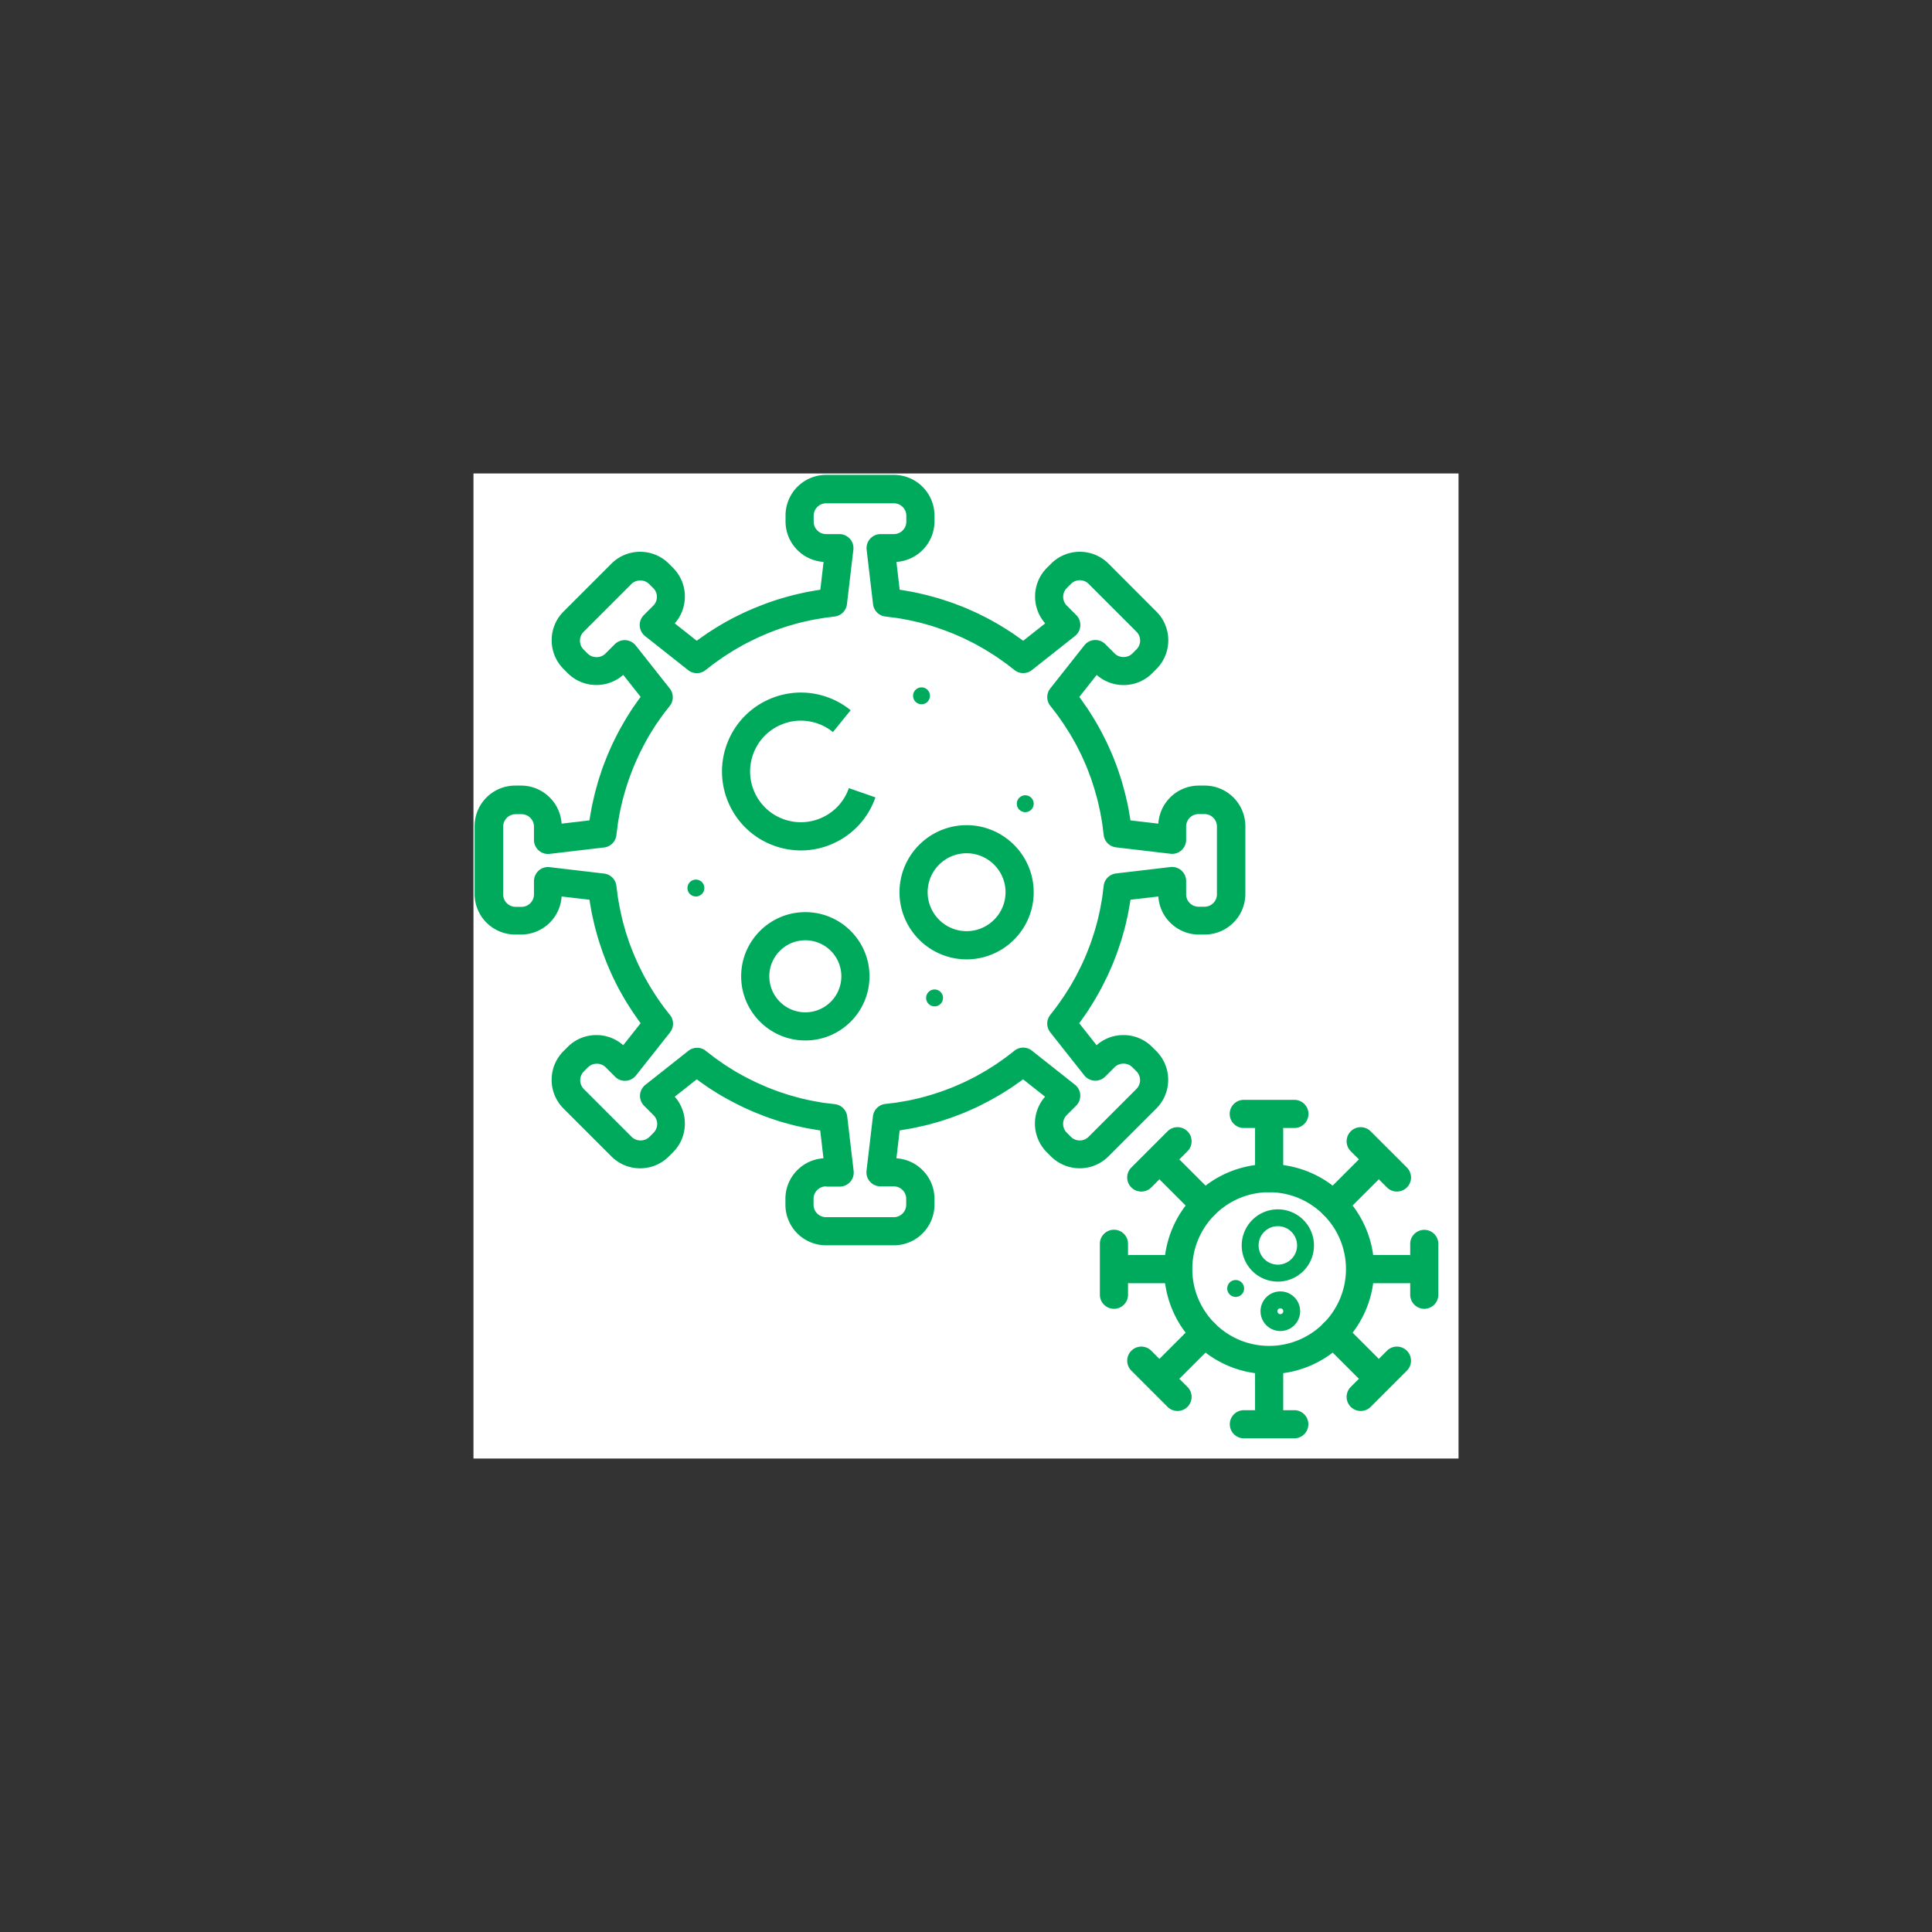 <svg xmlns="http://www.w3.org/2000/svg" width="304" height="304" fill="none"><rect width="100%" height="100%" fill="#333333" stroke="none"/><g clip-path="url(#a)"><mask id="b" width="304" height="304" x="0" y="0" maskUnits="userSpaceOnUse" style="mask-type:alpha"><rect width="303" height="303" x=".5" y=".5" fill="#D9D9D9" stroke="#000" rx="9.5"/></mask><g mask="url(#b)"><path fill="#fff" d="M229.5 74.5h-155v155h155z"/><path fill="#00AA5C" d="M140.635 195.949h-10.664a6.39 6.39 0 0 1-6.386-6.386v-.93c0-3.383 2.648-6.164 5.987-6.377l-.513-4.384h-.036c-.46-.071-.903-.151-1.355-.23l-.221-.036c-.16-.026-.328-.053-.488-.088-.451-.089-.903-.195-1.363-.293l-.204-.044a34.94 34.94 0 0 1-1.781-.469l-.203-.053c-.177-.054-.355-.098-.541-.151a62 62 0 0 1-1.195-.39l-.213-.071c-.203-.07-.407-.132-.611-.212a18 18 0 0 1-.974-.372l-.23-.089c-.266-.106-.523-.203-.789-.31-.274-.115-.549-.23-.815-.354l-.106-.044c-.381-.169-.708-.31-1.036-.47a30 30 0 0 1-.629-.31l-.151-.079c-.381-.186-.753-.381-1.125-.576a21 21 0 0 0-.487-.266l-.177-.097a56 56 0 0 1-1.178-.673c-.142-.089-.292-.178-.434-.266l-.168-.106c-.39-.248-.788-.488-1.169-.753a7 7 0 0 1-.408-.284l-.186-.133a31 31 0 0 1-1.116-.797c-.008 0-.017-.017-.035-.026l-3.463 2.737a6.38 6.38 0 0 1 1.594 4.224c0 1.71-.664 3.313-1.869 4.518l-.655.655a6.34 6.34 0 0 1-4.517 1.869 6.34 6.34 0 0 1-4.517-1.869l-7.538-7.537a6.35 6.35 0 0 1-1.869-4.518c0-1.709.665-3.312 1.87-4.517l.654-.655a6.34 6.34 0 0 1 4.518-1.869c1.567 0 3.055.567 4.224 1.594l2.737-3.463-.026-.035a22 22 0 0 1-.735-1.037l-.186-.265c-.098-.133-.186-.266-.284-.408-.257-.381-.505-.779-.753-1.169l-.115-.186c-.088-.133-.168-.274-.257-.407-.23-.39-.451-.78-.673-1.169l-.106-.186-.266-.479c-.204-.372-.39-.753-.576-1.125l-.07-.15c-.107-.213-.213-.416-.31-.629-.169-.345-.32-.7-.47-1.045-.142-.328-.274-.62-.398-.921a32 32 0 0 1-.328-.824l-.035-.097c-.142-.372-.275-.718-.4-1.072-.079-.222-.15-.443-.23-.673l-.052-.151a48 48 0 0 1-.39-1.204c-.053-.169-.098-.346-.15-.523l-.063-.213c-.124-.434-.239-.868-.354-1.31-.044-.169-.08-.328-.115-.488l-.044-.194a63 63 0 0 1-.302-1.364 9 9 0 0 1-.088-.479l-.036-.221a31 31 0 0 1-.23-1.355v-.045l-4.393-.513a6.39 6.39 0 0 1-6.377 5.987h-.93a6.394 6.394 0 0 1-6.386-6.386v-10.664a6.39 6.39 0 0 1 6.386-6.386h.93c3.383 0 6.164 2.648 6.377 5.988l4.384-.514v-.044c.071-.443.15-.886.23-1.32l.045-.257c.026-.159.053-.328.088-.487.089-.461.195-.912.302-1.364l.044-.186a10 10 0 0 1 .115-.496c.106-.443.23-.877.354-1.311l.053-.204c.053-.177.098-.354.15-.531.125-.408.258-.806.39-1.205l.054-.168c.07-.221.141-.443.221-.655.133-.364.266-.718.408-1.072l.044-.106c.106-.275.212-.55.328-.824.115-.284.239-.567.363-.85.186-.417.336-.762.505-1.108.097-.203.194-.398.292-.602l.088-.177c.186-.372.381-.753.576-1.125.098-.177.195-.345.284-.514l.088-.15c.222-.39.443-.78.673-1.169l.266-.425.106-.169c.24-.389.488-.788.753-1.178.089-.141.186-.265.275-.398l.133-.186c.292-.417.54-.771.797-1.116l.026-.036-2.737-3.463a6.36 6.36 0 0 1-4.224 1.594 6.35 6.35 0 0 1-4.517-1.868l-.656-.656c-2.489-2.489-2.489-6.545 0-9.034l7.537-7.538c2.49-2.488 6.546-2.488 9.035 0l.655.656a6.34 6.34 0 0 1 1.869 4.517 6.38 6.38 0 0 1-1.594 4.225l3.463 2.737.035-.027c.372-.274.744-.54 1.125-.797l.186-.133q.2-.144.399-.275.581-.382 1.178-.752l.186-.115a6 6 0 0 1 .407-.248c.39-.24.788-.461 1.178-.683l.177-.097.479-.266c.381-.203.752-.39 1.133-.575l.186-.089c.195-.097.399-.195.594-.292.319-.15.655-.301.983-.443l.168-.07c.266-.116.532-.24.806-.346.31-.124.62-.248.921-.364.372-.141.727-.283 1.081-.407.239-.088.478-.168.726-.248l.098-.035c.389-.133.788-.266 1.195-.381.178-.053.355-.106.532-.15l.203-.063c.434-.124.868-.239 1.302-.354q.238-.052.461-.106l.23-.053c.461-.107.904-.204 1.364-.302.169-.035.337-.062.496-.088l.213-.036q.664-.122 1.355-.23h.044l.514-4.384c-3.339-.213-5.987-2.985-5.987-6.377v-.93a6.39 6.39 0 0 1 6.386-6.386h10.664a6.394 6.394 0 0 1 6.386 6.386v.93c0 3.383-2.649 6.164-5.988 6.377l.514 4.384h.035q.69.108 1.364.23l.204.036c.168.026.328.053.496.088.461.089.912.195 1.364.301l.691.16c.443.115.877.23 1.311.354l.204.053c.177.053.354.098.531.151.407.124.806.257 1.196.39l.088.026c.248.08.496.169.735.248.355.124.709.266 1.063.399.319.124.629.239.93.363.275.115.541.23.806.354l.107.044c.389.169.717.32 1.045.47q.291.133.584.292l.186.089c.381.186.753.372 1.125.576q.25.132.487.265l.186.106c.39.222.788.443 1.169.674.142.08.275.168.408.248l.195.124c.398.248.788.496 1.178.752.133.09.265.186.398.275l.186.133c.39.266.762.531 1.125.797l.036.027 3.463-2.737c-2.215-2.507-2.117-6.342.274-8.742l.656-.656c2.489-2.488 6.536-2.488 9.034 0l7.537 7.547c2.489 2.489 2.489 6.545 0 9.034l-.655.655a6.34 6.34 0 0 1-4.517 1.869 6.38 6.38 0 0 1-4.225-1.594l-2.737 3.463.027.036c.248.327.478.664.708 1l.222.319c.088.133.186.257.274.39.266.39.514.779.753 1.178l.124.195c.089.133.168.266.257.407q.343.585.673 1.169l.097.178c.089.159.187.327.266.487.204.372.39.753.576 1.125l.08.15c.106.213.212.416.31.629.159.337.319.691.469 1.036l.399.913c.124.292.239.593.354.894.151.399.292.753.416 1.107.089.248.169.496.248.735l.027.089c.133.399.266.797.39 1.196.053.177.106.354.15.531l.053.204c.124.434.239.868.354 1.311.036.159.08.319.116.487l.044.195c.106.451.213.912.301 1.364.036.159.062.319.089.478l.035.221q.122.678.23 1.356v.044l4.393.514c.213-3.34 2.985-5.988 6.378-5.988h.93a6.394 6.394 0 0 1 6.386 6.386v10.664a6.394 6.394 0 0 1-6.386 6.386h-.93c-3.384 0-6.165-2.648-6.378-5.987l-4.384.513v.036c-.071.46-.15.912-.239 1.364l-.035.221c-.027.16-.053.319-.089.479-.088.451-.195.903-.292 1.346l-.053.23c-.036.16-.071.319-.116.478-.106.434-.23.868-.354 1.302l-.062.213a9 9 0 0 1-.15.523c-.124.398-.257.797-.39 1.195l-.071.213c-.071.204-.133.398-.204.602-.133.363-.265.718-.407 1.072l-.071.177a19 19 0 0 1-.301.753c-.106.257-.213.505-.328.753l-.071.159c-.15.354-.31.7-.469 1.045-.098.213-.213.425-.319.638l-.071.142c-.186.372-.372.753-.576 1.125-.088.168-.186.336-.274.504l-.097.169c-.222.389-.443.779-.674 1.169l-.265.425-.107.177c-.248.39-.496.788-.752 1.178-.089.133-.186.266-.275.399l-.195.274c-.239.346-.478.691-.735 1.028l-.027.035 2.737 3.463a6.32 6.32 0 0 1 4.225-1.594 6.34 6.34 0 0 1 4.517 1.869l.656.655a6.35 6.35 0 0 1 1.868 4.517c0 1.71-.664 3.313-1.868 4.518l-7.538 7.537a6.4 6.4 0 0 1-9.034 0l-.656-.655a6.39 6.39 0 0 1-.274-8.742l-3.463-2.737-.036.026c-.363.275-.744.532-1.116.797l-.177.124c-.133.098-.266.186-.407.284-.39.257-.78.505-1.178.753l-.168.106c-.142.089-.284.186-.435.266-.389.23-.779.451-1.169.673l-.186.106c-.159.089-.327.186-.487.266-.372.195-.744.39-1.116.576l-.15.079c-.213.107-.417.213-.629.31-.31.151-.638.293-.957.434l-.186.08c-.265.115-.54.239-.815.354-.265.107-.522.213-.788.31l-.23.089c-.328.124-.656.257-.983.372-.195.071-.408.142-.612.204l-.203.07c-.408.133-.797.266-1.205.39-.177.053-.354.106-.531.151l-.204.053c-.434.124-.868.248-1.311.354l-.469.106-.204.045c-.452.106-.912.203-1.364.301a9 9 0 0 1-.478.088l-.222.036c-.46.08-.903.159-1.355.23h-.044l-.514 4.393c3.339.213 5.988 2.985 5.988 6.377v.93a6.394 6.394 0 0 1-6.386 6.386zm-10.664-9.273a1.96 1.96 0 0 0-1.958 1.957v.93c0 1.081.877 1.958 1.958 1.958h10.664c1.08 0 1.957-.877 1.957-1.958v-.93c0-1.08-.877-1.957-1.957-1.957h-2.09a2.25 2.25 0 0 1-1.657-.744 2.2 2.2 0 0 1-.54-1.727l1.01-8.565a2.215 2.215 0 0 1 1.975-1.94c.195-.017.39-.044.593-.071l.594-.07.451-.054c.399-.062.807-.132 1.205-.203l.257-.045c.124-.017.248-.044.372-.062.416-.079.824-.177 1.231-.265l.611-.142q.599-.146 1.169-.319l.222-.062c.141-.044.292-.08.434-.124.363-.106.726-.23 1.08-.345l.222-.071c.168-.053.345-.115.514-.177.301-.107.584-.222.876-.328l.231-.089q.345-.13.691-.274.358-.149.717-.31l.106-.044.08-.036c.283-.124.567-.248.85-.381.186-.088.363-.177.541-.265l.159-.08c.336-.168.673-.337 1.001-.514a6 6 0 0 0 .407-.23l.195-.106c.345-.195.7-.399 1.054-.603.115-.071.23-.141.346-.221l.186-.115c.354-.222.708-.443 1.054-.673l.531-.372c.337-.231.673-.47 1.001-.709.133-.097.257-.195.381-.292l.469-.363q.228-.174.443-.346a2.2 2.2 0 0 1 2.763-.018l6.767 5.35c.496.39.806.974.842 1.612a2.2 2.2 0 0 1-.647 1.692l-1.479 1.479a1.966 1.966 0 0 0 0 2.772l.655.656a1.97 1.97 0 0 0 2.773 0l7.537-7.538a1.966 1.966 0 0 0 0-2.772l-.655-.655c-.744-.744-2.029-.736-2.773 0l-1.479 1.479a2.2 2.2 0 0 1-1.692.646 2.24 2.24 0 0 1-1.612-.841l-5.349-6.767a2.21 2.21 0 0 1 .017-2.763c.124-.151.24-.31.355-.461l.372-.478c.097-.115.186-.239.274-.363q.335-.455.656-.922l.204-.301c.07-.106.15-.203.221-.31.23-.345.452-.699.673-1.054l.124-.195c.071-.115.142-.221.213-.336.212-.346.407-.7.602-1.054l.106-.186c.08-.142.16-.275.23-.416.178-.337.346-.674.514-1.01l.071-.142c.089-.186.186-.363.275-.549.15-.31.283-.62.425-.93l.071-.159q.147-.332.283-.665c.089-.221.177-.434.257-.655l.071-.186c.124-.31.248-.629.363-.948.062-.168.115-.345.177-.514l.071-.221c.115-.354.239-.709.345-1.072.045-.141.08-.283.124-.425l.062-.23c.107-.381.222-.771.319-1.169l.142-.62c.097-.417.186-.815.266-1.223l.115-.628c.071-.408.15-.815.203-1.223l.054-.443.079-.628c.027-.186.054-.364.071-.55a2.206 2.206 0 0 1 1.94-1.966l8.565-1.01a2.23 2.23 0 0 1 1.727.541c.469.416.744 1.018.744 1.656v2.09c0 1.081.877 1.958 1.957 1.958h.93a1.96 1.96 0 0 0 1.958-1.958v-10.664c0-1.08-.877-1.957-1.958-1.957h-.93c-1.08 0-1.957.877-1.957 1.957v2.091c0 .628-.275 1.231-.744 1.656-.47.416-1.098.62-1.727.54l-8.565-1.01a2.21 2.21 0 0 1-1.94-1.966 9 9 0 0 0-.071-.549l-.079-.629-.054-.443c-.062-.407-.132-.806-.203-1.213l-.115-.629c-.08-.407-.178-.815-.266-1.231l-.142-.611a22 22 0 0 0-.319-1.169l-.062-.222c-.044-.15-.079-.292-.124-.443-.106-.363-.23-.717-.345-1.08l-.027-.098c-.071-.212-.141-.434-.221-.646-.115-.319-.239-.629-.354-.948-.124-.319-.222-.576-.328-.841a48 48 0 0 0-.328-.753c-.168-.381-.31-.7-.451-1.001-.089-.186-.178-.363-.266-.54l-.08-.16a57 57 0 0 0-.514-1.01 10 10 0 0 0-.23-.407l-.106-.186a40 40 0 0 0-.603-1.054l-.336-.531c-.222-.346-.443-.7-.673-1.054l-.452-.647a33 33 0 0 0-.629-.886c-.088-.124-.186-.239-.283-.363l-.372-.487q-.172-.228-.346-.443a2.21 2.21 0 0 1-.017-2.772l5.349-6.767c.39-.496.975-.806 1.612-.841a2.2 2.2 0 0 1 1.692.646l1.479 1.479c.735.735 2.028.735 2.772 0l.656-.655a1.967 1.967 0 0 0 0-2.773l-7.537-7.537a1.97 1.97 0 0 0-2.773 0l-.655.656a1.967 1.967 0 0 0 0 2.772l1.479 1.479c.443.443.682 1.063.647 1.692a2.24 2.24 0 0 1-.842 1.612l-6.767 5.349a2.21 2.21 0 0 1-2.772-.017c-.151-.124-.301-.231-.452-.346l-.478-.372c-.124-.097-.239-.195-.372-.283q-.492-.357-.983-.7l-.549-.381c-.346-.23-.7-.451-1.054-.673l-.541-.336c-.345-.204-.69-.408-1.045-.603l-.204-.115c-.132-.071-.265-.15-.398-.221a27 27 0 0 0-1.01-.514l-.195-.097c-.168-.08-.327-.169-.496-.248a19 19 0 0 0-.885-.399l-.16-.071c-.239-.106-.469-.212-.708-.31-.266-.106-.541-.212-.815-.319a20 20 0 0 0-.974-.363c-.213-.08-.435-.15-.647-.221l-.089-.036c-.363-.124-.717-.239-1.08-.354-.142-.044-.293-.08-.434-.124l-.222-.062c-.389-.106-.779-.221-1.169-.319l-.62-.142c-.398-.088-.806-.186-1.213-.265l-.629-.115c-.408-.071-.806-.151-1.214-.204l-.442-.053-.629-.08c-.186-.027-.363-.053-.549-.07a2.22 2.22 0 0 1-1.976-1.94l-1.009-8.565a2.23 2.23 0 0 1 .54-1.728 2.22 2.22 0 0 1 1.656-.744h2.091c1.08 0 1.957-.877 1.957-1.957v-.93c0-1.08-.877-1.957-1.957-1.957h-10.664a1.96 1.96 0 0 0-1.958 1.957v.93c0 1.08.877 1.957 1.958 1.957h2.09c.629 0 1.231.275 1.656.744.416.47.62 1.099.541 1.727l-1.01 8.565a2.214 2.214 0 0 1-1.975 1.94c-.186.018-.372.044-.549.071l-.629.08a8 8 0 0 0-.452.062c-.407.062-.806.133-1.213.203l-.638.115c-.408.08-.806.178-1.214.266l-.62.142c-.389.097-.77.204-1.16.319l-.221.062c-.142.044-.293.08-.434.124-.364.106-.718.23-1.072.345l-.106.036q-.321.105-.629.212c-.319.115-.638.24-.948.363-.301.115-.576.222-.841.337-.231.097-.47.204-.709.31l-.106.044a26 26 0 0 0-.93.425c-.177.08-.337.169-.505.248l-.195.098c-.336.168-.673.336-1.01.514q-.199.103-.398.221l-.195.115c-.354.195-.709.399-1.054.602l-.531.337q-.535.33-1.054.673c-.107.071-.213.151-.319.222l-.213.15c-.337.23-.673.47-1.001.709-.124.088-.248.186-.372.283l-.478.372-.452.346a2.21 2.21 0 0 1-2.772.017l-6.767-5.349a2.24 2.24 0 0 1-.841-1.612 2.2 2.2 0 0 1 .646-1.692l1.479-1.48c.372-.371.576-.859.576-1.381 0-.523-.204-1.019-.576-1.382l-.655-.655c-.744-.735-2.028-.735-2.772 0l-7.538 7.537a1.97 1.97 0 0 0 0 2.773l.656.655c.744.735 2.028.735 2.772 0l1.48-1.479a2.23 2.23 0 0 1 1.69-.647 2.24 2.24 0 0 1 1.613.842l5.35 6.767a2.21 2.21 0 0 1-.018 2.772c-.115.15-.23.292-.346.443l-.389.496c-.089.115-.186.23-.266.345-.23.31-.452.629-.673.948l-.408.584c-.23.346-.451.7-.673 1.054l-.124.195-.212.346c-.213.345-.408.699-.603 1.054l-.088.168c-.08.142-.16.283-.239.434-.178.337-.346.673-.514 1.01l-.097.186a8 8 0 0 0-.248.513c-.142.31-.284.62-.417.93-.142.328-.257.576-.354.824-.097.239-.195.478-.284.726l-.044.107c-.124.319-.248.637-.363.956-.062.186-.133.372-.195.567l-.053.168c-.115.355-.24.718-.345 1.081-.045.151-.089.292-.124.443l-.062.212c-.107.39-.222.78-.32 1.17l-.14.611q-.147.609-.267 1.231c-.026.124-.044.257-.07.381l-.045.248c-.08.434-.15.823-.204 1.222-.017.151-.035.292-.053.443l-.08.611c-.026.186-.053.381-.07.567a2.205 2.205 0 0 1-1.94 1.966l-8.565 1.01a2.23 2.23 0 0 1-1.727-.54 2.22 2.22 0 0 1-.744-1.657v-2.09a1.957 1.957 0 0 0-1.957-1.957h-.93c-1.08 0-1.958.876-1.958 1.957v10.664c0 1.081.877 1.957 1.958 1.957h.93c1.08 0 1.957-.876 1.957-1.957v-2.09c0-.629.275-1.231.744-1.657a2.2 2.2 0 0 1 1.727-.54l8.565 1.01a2.21 2.21 0 0 1 1.94 1.966c.017.186.044.381.07.567l.08.611c.018.151.036.292.053.443.063.399.133.788.204 1.178l.053.292c.018.124.045.248.071.372.08.408.177.815.266 1.223l.142.62q.145.584.319 1.169l.061.221c.045.142.08.292.124.434.107.363.23.718.346 1.081l.053.159c.062.195.124.39.195.576.115.31.23.62.354.93l.053.133c.098.248.186.487.293.726.106.266.221.523.336.779.16.355.293.665.443.975.089.177.177.354.266.54l.08.159c.168.337.336.674.513 1.01.071.133.142.257.222.39l.115.204c.195.354.398.699.602 1.054l.337.54c.221.354.443.7.673 1.054.071.106.15.212.221.319l.204.292c.213.31.434.62.655.921.089.124.186.248.284.363l.372.479c.115.15.23.301.354.451.656.806.655 1.958.018 2.764l-5.35 6.767c-.39.496-.974.806-1.612.841a2.18 2.18 0 0 1-1.692-.647l-1.479-1.479c-.744-.744-2.028-.744-2.772 0l-.655.656a1.967 1.967 0 0 0 0 2.772l7.537 7.537c.744.736 2.028.736 2.772 0l.656-.655c.372-.372.575-.859.575-1.382a1.92 1.92 0 0 0-.575-1.381l-1.479-1.48a2.23 2.23 0 0 1-.647-1.691 2.23 2.23 0 0 1 .841-1.612l6.767-5.35a2.2 2.2 0 0 1 2.764.018 9 9 0 0 0 .46.354l.461.354.372.293c.336.248.673.478 1.001.708l.531.372c.346.23.7.452 1.054.673l.186.115c.115.071.23.151.345.222.346.212.7.407 1.055.602l.186.106c.132.071.265.151.407.222.336.177.673.345 1.01.514l.159.079c.177.089.354.177.54.266.293.142.585.266.877.399l.16.07c.239.107.478.213.717.31.221.098.452.186.682.275l.23.089c.293.115.576.221.868.327.178.062.346.115.514.177l.221.071c.355.115.709.239 1.072.346.151.044.292.088.443.124l.213.062c.389.106.779.221 1.169.319l.62.141q.611.147 1.222.266c.133.027.248.044.372.071l.257.044c.407.071.815.151 1.222.204q.215.026.443.053l.594.071c.194.026.389.053.593.071a2.22 2.22 0 0 1 1.975 1.939l1.01 8.565a2.23 2.23 0 0 1-.54 1.727 2.22 2.22 0 0 1-1.657.744h-2.09z"/><path fill="#00AA5C" d="M126.039 133.816c-1.373 0-2.746-.23-4.083-.691a12.35 12.35 0 0 1-7.104-6.315 12.38 12.38 0 0 1-.558-9.486 12.36 12.36 0 0 1 6.315-7.103 12.37 12.37 0 0 1 9.486-.558 12.3 12.3 0 0 1 3.756 2.09l-2.79 3.437a8 8 0 0 0-2.418-1.347 7.94 7.94 0 0 0-6.103.355 7.92 7.92 0 0 0-4.065 4.57c-.7 2.01-.576 4.18.354 6.102a7.93 7.93 0 0 0 4.57 4.066c4.163 1.444 8.725-.762 10.168-4.925l4.181 1.453a12.36 12.36 0 0 1-6.315 7.103 12.3 12.3 0 0 1-5.403 1.249zM126.718 163.718c-5.571 0-10.097-4.526-10.097-10.097s4.526-10.097 10.097-10.097 10.097 4.526 10.097 10.097-4.526 10.097-10.097 10.097m0-15.766a5.674 5.674 0 0 0-5.668 5.669 5.674 5.674 0 0 0 5.668 5.669 5.674 5.674 0 0 0 5.669-5.669 5.674 5.674 0 0 0-5.669-5.669M152.093 150.955c-5.819 0-10.558-4.738-10.558-10.557 0-5.82 4.739-10.558 10.558-10.558s10.558 4.738 10.558 10.558-4.739 10.557-10.558 10.557m0-16.695a6.136 6.136 0 0 0-6.129 6.129c0 3.374 2.754 6.129 6.129 6.129s6.129-2.755 6.129-6.129c0-3.375-2.755-6.129-6.129-6.129M145 110.814a1.328 1.328 0 1 0 .002-2.656 1.328 1.328 0 0 0-.002 2.656M161.325 127.793a1.328 1.328 0 1 0 0-2.656 1.328 1.328 0 0 0 0 2.656M109.5 141.061a1.328 1.328 0 1 0 .002-2.656 1.328 1.328 0 0 0-.002 2.656M147.055 158.351a1.329 1.329 0 1 0 0-2.658 1.329 1.329 0 0 0 0 2.658M199.698 216.214c-9.114 0-16.518-7.414-16.518-16.519s7.413-16.518 16.518-16.518 16.519 7.413 16.519 16.518-7.414 16.519-16.519 16.519m0-28.618c-6.669 0-12.09 5.421-12.09 12.09 0 6.67 5.421 12.09 12.09 12.09 6.67 0 12.09-5.42 12.09-12.09 0-6.669-5.42-12.09-12.09-12.09"/><path fill="#00AA5C" d="M201.069 201.662a5.693 5.693 0 0 1-5.686-5.686 5.69 5.69 0 0 1 5.686-5.686 5.69 5.69 0 0 1 5.686 5.686 5.69 5.69 0 0 1-5.686 5.686m0-8.724a3.033 3.033 0 0 0-3.029 3.029 3.04 3.04 0 0 0 3.029 3.029 3.04 3.04 0 0 0 3.029-3.029 3.04 3.04 0 0 0-3.029-3.029M201.461 209.438a3.12 3.12 0 0 1-3.117-3.118 3.12 3.12 0 0 1 3.117-3.117 3.12 3.12 0 0 1 3.118 3.117 3.12 3.12 0 0 1-3.118 3.118m0-3.578a.457.457 0 0 0-.46.46c0 .257.204.461.46.461a.46.46 0 0 0 .461-.461.457.457 0 0 0-.461-.46M194.434 204.071a1.329 1.329 0 1 0 0-2.658 1.329 1.329 0 0 0 0 2.658M199.699 187.597a2.215 2.215 0 0 1-2.215-2.215v-7.635a2.215 2.215 0 0 1 4.429 0v7.635a2.215 2.215 0 0 1-2.214 2.215"/><path fill="#00AA5C" d="M203.72 177.491h-8.06a2.215 2.215 0 0 1 0-4.429h8.06a2.215 2.215 0 0 1 0 4.429M199.699 223.849a2.215 2.215 0 0 1-2.215-2.214V214a2.215 2.215 0 0 1 4.429 0v7.635a2.215 2.215 0 0 1-2.214 2.214"/><path fill="#00AA5C" d="M203.72 226.32h-8.06a2.215 2.215 0 0 1 0-4.428h8.06a2.215 2.215 0 0 1 0 4.428M189.575 191.786a2.2 2.2 0 0 1-1.568-.647l-5.403-5.402a2.214 2.214 0 0 1 0-3.136 2.214 2.214 0 0 1 3.136 0l5.402 5.403a2.213 2.213 0 0 1-1.567 3.782"/><path fill="#00AA5C" d="M179.586 187.49a2.213 2.213 0 0 1-1.568-3.782l5.695-5.695a2.214 2.214 0 0 1 3.136 0 2.213 2.213 0 0 1 0 3.135l-5.695 5.695a2.2 2.2 0 0 1-1.568.647M215.208 217.418a2.2 2.2 0 0 1-1.568-.646l-5.403-5.403a2.213 2.213 0 0 1 0-3.135 2.213 2.213 0 0 1 3.135 0l5.403 5.402a2.214 2.214 0 0 1-1.567 3.782"/><path fill="#00AA5C" d="M214.109 222.015a2.214 2.214 0 0 1-1.567-3.782l5.695-5.695a2.213 2.213 0 0 1 3.135 0 2.214 2.214 0 0 1 0 3.136l-5.695 5.695a2.2 2.2 0 0 1-1.568.646M185.384 201.91h-7.635a2.215 2.215 0 0 1 0-4.429h7.635a2.215 2.215 0 0 1 0 4.429"/><path fill="#00AA5C" d="M175.281 205.94a2.215 2.215 0 0 1-2.215-2.215v-8.06a2.215 2.215 0 0 1 4.429 0v8.06a2.215 2.215 0 0 1-2.214 2.215M221.638 201.91h-7.635a2.215 2.215 0 0 1 0-4.429h7.635a2.215 2.215 0 0 1 0 4.429"/><path fill="#00AA5C" d="M224.109 205.94a2.215 2.215 0 0 1-2.214-2.215v-8.06a2.215 2.215 0 0 1 4.428 0v8.06a2.215 2.215 0 0 1-2.214 2.215M184.184 217.418a2.214 2.214 0 0 1-1.568-3.782l5.403-5.402a2.213 2.213 0 0 1 3.135 0 2.213 2.213 0 0 1 0 3.135l-5.403 5.403a2.2 2.2 0 0 1-1.567.646"/><path fill="#00AA5C" d="M185.281 222.015a2.2 2.2 0 0 1-1.568-.646l-5.695-5.695a2.214 2.214 0 0 1 0-3.136 2.214 2.214 0 0 1 3.136 0l5.695 5.695a2.214 2.214 0 0 1-1.568 3.782M209.812 191.786a2.213 2.213 0 0 1-1.567-3.782l5.403-5.403a2.213 2.213 0 0 1 3.135 0 2.214 2.214 0 0 1 0 3.136l-5.403 5.402a2.2 2.2 0 0 1-1.568.647"/><path fill="#00AA5C" d="M219.804 187.49a2.2 2.2 0 0 1-1.567-.647l-5.695-5.695a2.213 2.213 0 0 1 0-3.135 2.213 2.213 0 0 1 3.135 0l5.695 5.695a2.213 2.213 0 0 1-1.568 3.782"/></g></g><defs><clipPath id="a"><path fill="#fff" d="M0 0h304v304H0z"/></clipPath></defs></svg>